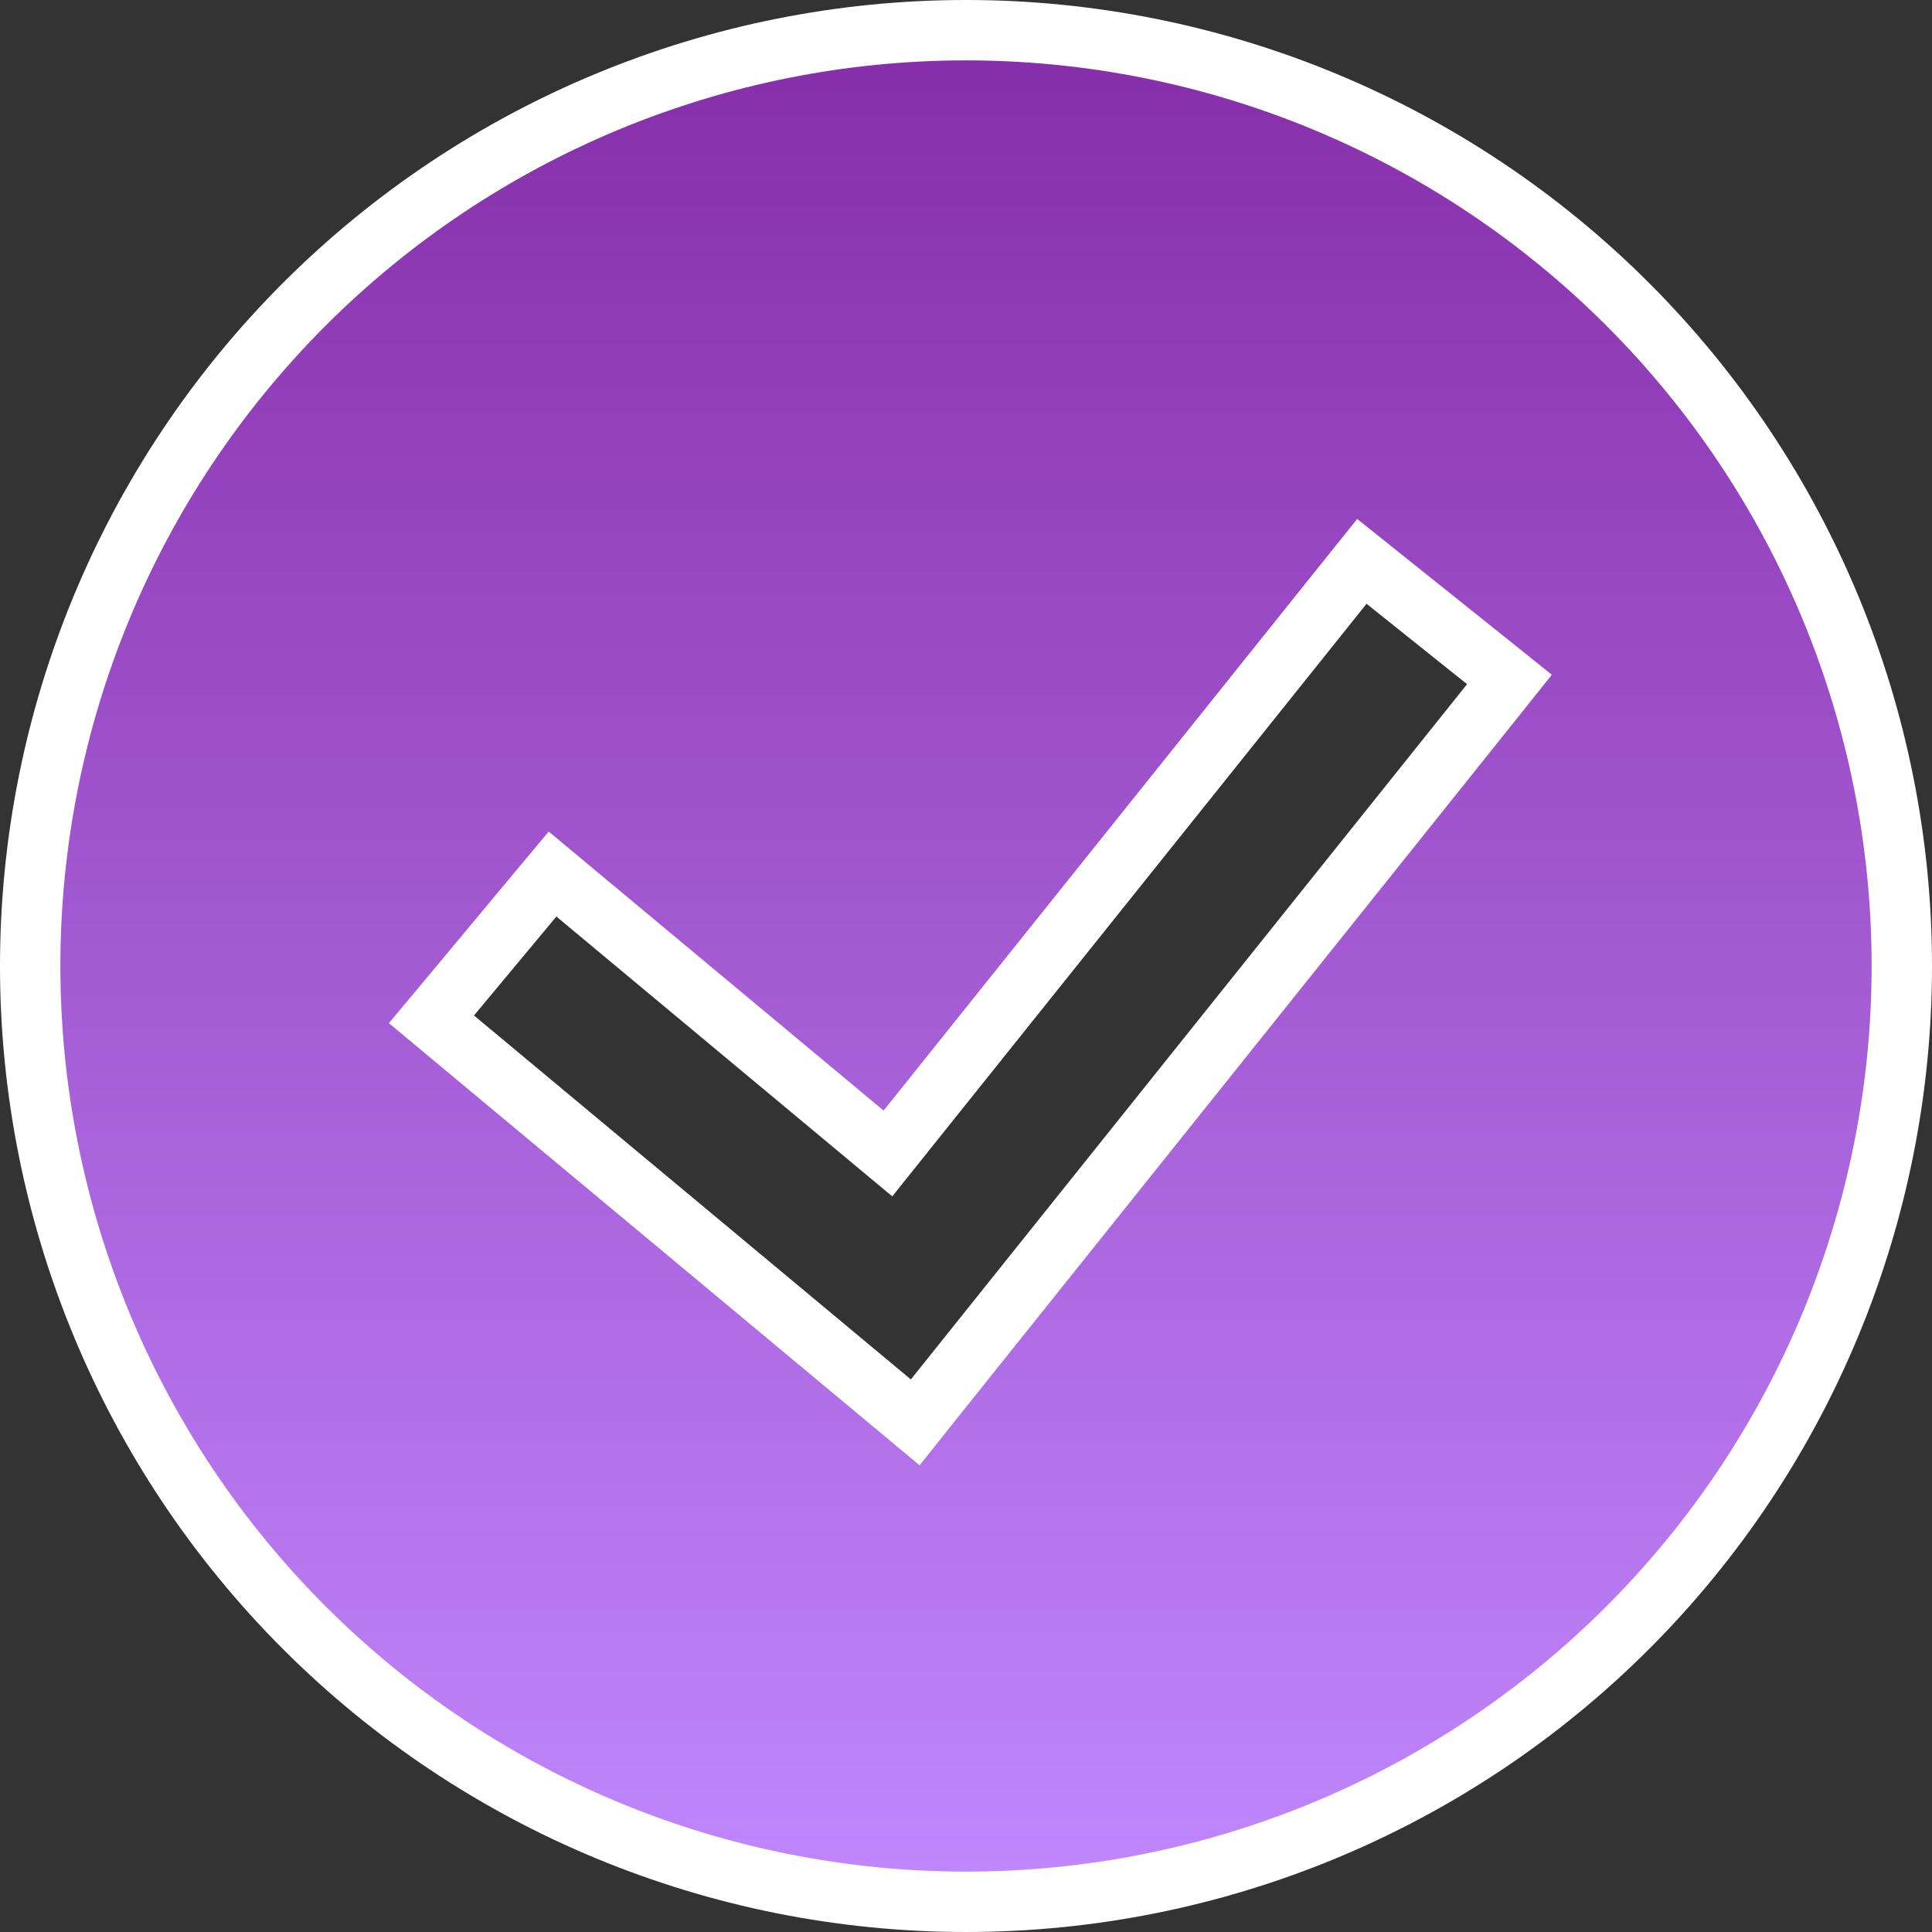 <svg width="32" height="32" viewBox="0 0 32 32" fill="none" xmlns="http://www.w3.org/2000/svg">
<rect x="0" y="0" width="32" height="32" fill="#333333" stroke="none"/>
<g clip-path="url(#clip0_814_8375)">
<path d="M16 0.5C20.111 0.5 24.053 2.133 26.96 5.04C29.867 7.947 31.5 11.889 31.5 16C31.5 20.111 29.867 24.053 26.96 26.96C24.053 29.867 20.111 31.5 16 31.5C11.889 31.5 7.947 29.867 5.04 26.96C2.133 24.053 0.5 20.111 0.5 16C0.5 11.889 2.133 7.947 5.04 5.04C7.947 2.133 11.889 0.5 16 0.5ZM22.244 9.688L14.707 19.105L9.536 14.797L9.152 14.477L8.832 14.86L7.467 16.499L7.146 16.883L7.53 17.203L14.767 23.232L15.159 23.559L15.477 23.16L24.689 11.645L25.001 11.254L24.611 10.941L22.947 9.61L22.557 9.298L22.244 9.688Z" fill="url(#paint0_linear_814_8375)" stroke="white"/>
</g>
<defs>
<linearGradient id="paint0_linear_814_8375" x1="-27.123" y1="-1.88356e-08" x2="-27.123" y2="32" gradientUnits="userSpaceOnUse">
<stop stop-color="#852CA8"/>
<stop offset="1" stop-color="#C289FF"/>
</linearGradient>
<clipPath id="clip0_814_8375">
<rect width="32" height="32" fill="white"/>
</clipPath>
</defs>
</svg>
